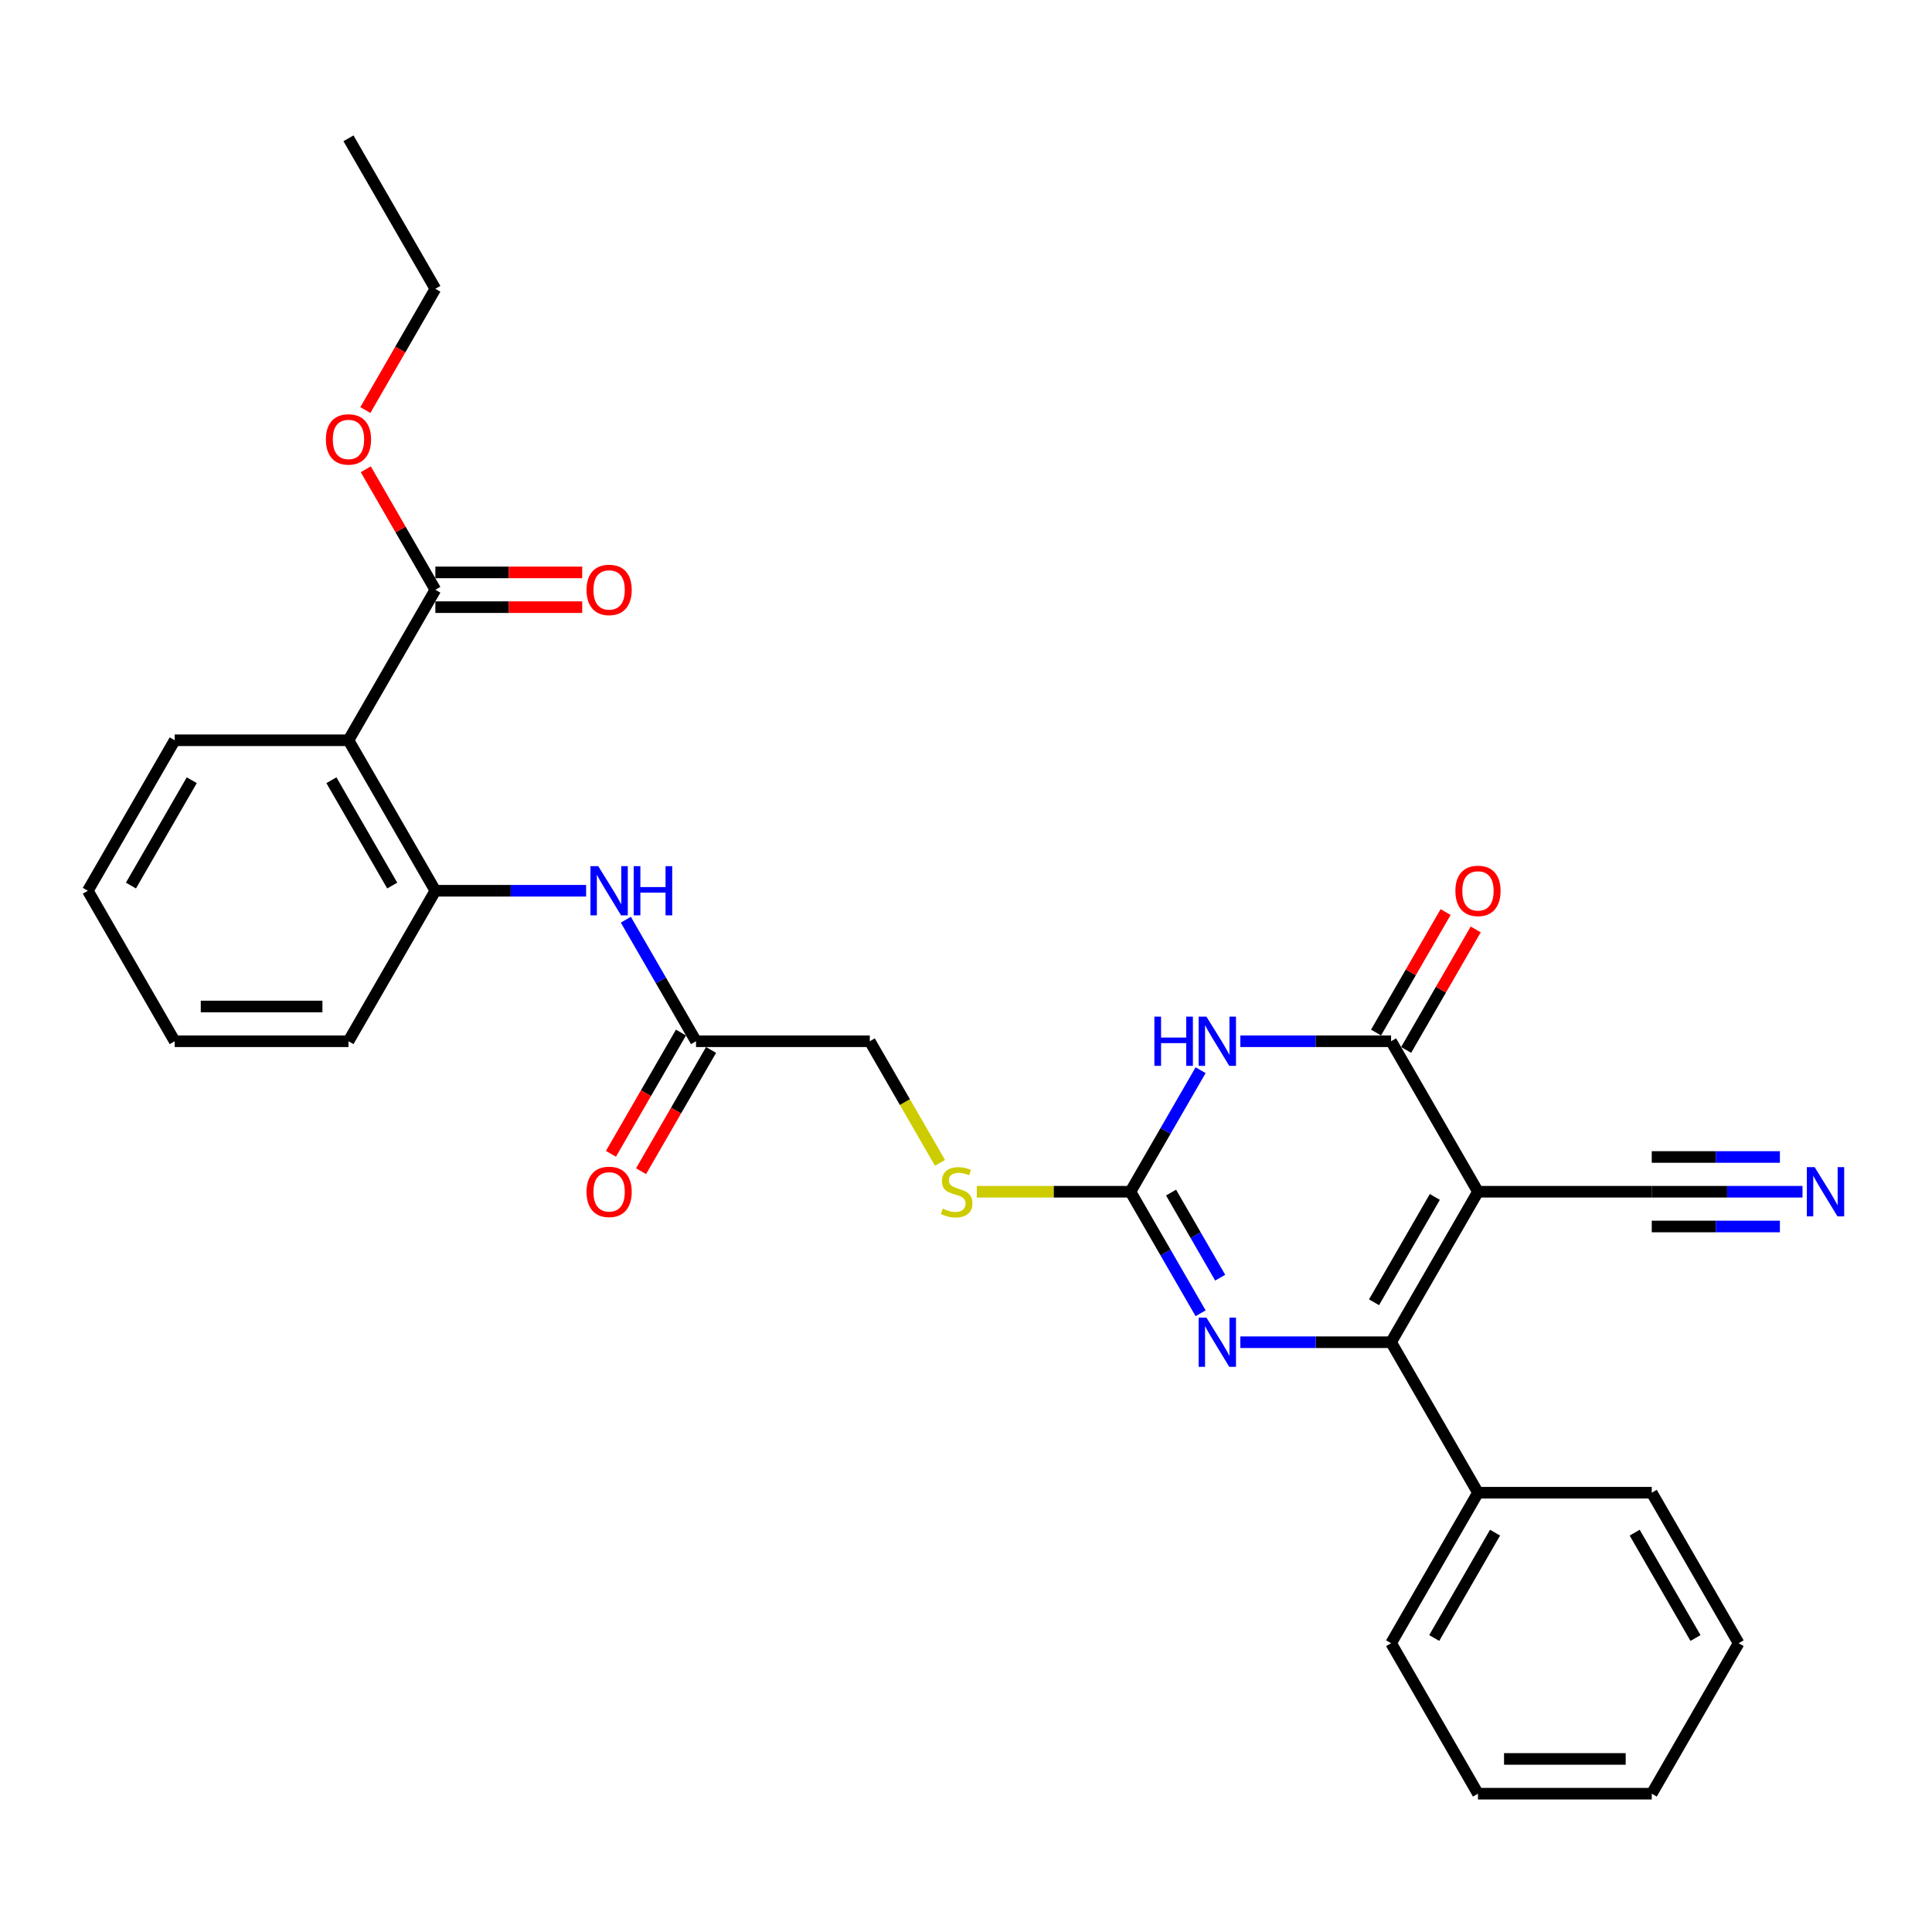 <?xml version='1.0' encoding='iso-8859-1'?>
<svg version='1.1' baseProfile='full'
              xmlns='http://www.w3.org/2000/svg'
                      xmlns:rdkit='http://www.rdkit.org/xml'
                      xmlns:xlink='http://www.w3.org/1999/xlink'
                  xml:space='preserve'
width='1000px' height='1000px' viewBox='0 0 1000 1000'>
<!-- END OF HEADER -->
<rect style='opacity:1.0;fill:#FFFFFF;stroke:none' width='1000' height='1000' x='0' y='0'> </rect>
<path class='bond-0' d='M 764.999,616.84 L 720.028,694.733' style='fill:none;fill-rule:evenodd;stroke:#000000;stroke-width:6px;stroke-linecap:butt;stroke-linejoin:miter;stroke-opacity:1' />
<path class='bond-0' d='M 742.675,619.529 L 711.195,674.054' style='fill:none;fill-rule:evenodd;stroke:#000000;stroke-width:6px;stroke-linecap:butt;stroke-linejoin:miter;stroke-opacity:1' />
<path class='bond-2' d='M 764.999,616.84 L 720.028,538.947' style='fill:none;fill-rule:evenodd;stroke:#000000;stroke-width:6px;stroke-linecap:butt;stroke-linejoin:miter;stroke-opacity:1' />
<path class='bond-6' d='M 764.999,616.84 L 854.942,616.84' style='fill:none;fill-rule:evenodd;stroke:#000000;stroke-width:6px;stroke-linecap:butt;stroke-linejoin:miter;stroke-opacity:1' />
<path class='bond-3' d='M 720.028,694.733 L 681.01,694.733' style='fill:none;fill-rule:evenodd;stroke:#000000;stroke-width:6px;stroke-linecap:butt;stroke-linejoin:miter;stroke-opacity:1' />
<path class='bond-3' d='M 681.01,694.733 L 641.993,694.733' style='fill:none;fill-rule:evenodd;stroke:#0000FF;stroke-width:6px;stroke-linecap:butt;stroke-linejoin:miter;stroke-opacity:1' />
<path class='bond-14' d='M 720.028,694.733 L 764.999,772.626' style='fill:none;fill-rule:evenodd;stroke:#000000;stroke-width:6px;stroke-linecap:butt;stroke-linejoin:miter;stroke-opacity:1' />
<path class='bond-1' d='M 641.993,538.947 L 681.01,538.947' style='fill:none;fill-rule:evenodd;stroke:#0000FF;stroke-width:6px;stroke-linecap:butt;stroke-linejoin:miter;stroke-opacity:1' />
<path class='bond-1' d='M 681.01,538.947 L 720.028,538.947' style='fill:none;fill-rule:evenodd;stroke:#000000;stroke-width:6px;stroke-linecap:butt;stroke-linejoin:miter;stroke-opacity:1' />
<path class='bond-4' d='M 621.433,553.931 L 603.273,585.385' style='fill:none;fill-rule:evenodd;stroke:#0000FF;stroke-width:6px;stroke-linecap:butt;stroke-linejoin:miter;stroke-opacity:1' />
<path class='bond-4' d='M 603.273,585.385 L 585.113,616.84' style='fill:none;fill-rule:evenodd;stroke:#000000;stroke-width:6px;stroke-linecap:butt;stroke-linejoin:miter;stroke-opacity:1' />
<path class='bond-13' d='M 727.817,543.444 L 745.821,512.259' style='fill:none;fill-rule:evenodd;stroke:#000000;stroke-width:6px;stroke-linecap:butt;stroke-linejoin:miter;stroke-opacity:1' />
<path class='bond-13' d='M 745.821,512.259 L 763.826,481.075' style='fill:none;fill-rule:evenodd;stroke:#FF0000;stroke-width:6px;stroke-linecap:butt;stroke-linejoin:miter;stroke-opacity:1' />
<path class='bond-13' d='M 712.239,534.449 L 730.243,503.265' style='fill:none;fill-rule:evenodd;stroke:#000000;stroke-width:6px;stroke-linecap:butt;stroke-linejoin:miter;stroke-opacity:1' />
<path class='bond-13' d='M 730.243,503.265 L 748.247,472.081' style='fill:none;fill-rule:evenodd;stroke:#FF0000;stroke-width:6px;stroke-linecap:butt;stroke-linejoin:miter;stroke-opacity:1' />
<path class='bond-30' d='M 621.433,679.748 L 603.273,648.294' style='fill:none;fill-rule:evenodd;stroke:#0000FF;stroke-width:6px;stroke-linecap:butt;stroke-linejoin:miter;stroke-opacity:1' />
<path class='bond-30' d='M 603.273,648.294 L 585.113,616.84' style='fill:none;fill-rule:evenodd;stroke:#000000;stroke-width:6px;stroke-linecap:butt;stroke-linejoin:miter;stroke-opacity:1' />
<path class='bond-30' d='M 631.564,661.317 L 618.852,639.299' style='fill:none;fill-rule:evenodd;stroke:#0000FF;stroke-width:6px;stroke-linecap:butt;stroke-linejoin:miter;stroke-opacity:1' />
<path class='bond-30' d='M 618.852,639.299 L 606.14,617.281' style='fill:none;fill-rule:evenodd;stroke:#000000;stroke-width:6px;stroke-linecap:butt;stroke-linejoin:miter;stroke-opacity:1' />
<path class='bond-12' d='M 585.113,616.84 L 545.349,616.84' style='fill:none;fill-rule:evenodd;stroke:#000000;stroke-width:6px;stroke-linecap:butt;stroke-linejoin:miter;stroke-opacity:1' />
<path class='bond-12' d='M 545.349,616.84 L 505.585,616.84' style='fill:none;fill-rule:evenodd;stroke:#CCCC00;stroke-width:6px;stroke-linecap:butt;stroke-linejoin:miter;stroke-opacity:1' />
<path class='bond-5' d='M 180.369,383.16 L 225.341,461.053' style='fill:none;fill-rule:evenodd;stroke:#000000;stroke-width:6px;stroke-linecap:butt;stroke-linejoin:miter;stroke-opacity:1' />
<path class='bond-5' d='M 171.536,403.839 L 203.016,458.364' style='fill:none;fill-rule:evenodd;stroke:#000000;stroke-width:6px;stroke-linecap:butt;stroke-linejoin:miter;stroke-opacity:1' />
<path class='bond-8' d='M 180.369,383.16 L 225.341,305.267' style='fill:none;fill-rule:evenodd;stroke:#000000;stroke-width:6px;stroke-linecap:butt;stroke-linejoin:miter;stroke-opacity:1' />
<path class='bond-19' d='M 180.369,383.16 L 90.426,383.16' style='fill:none;fill-rule:evenodd;stroke:#000000;stroke-width:6px;stroke-linecap:butt;stroke-linejoin:miter;stroke-opacity:1' />
<path class='bond-10' d='M 854.942,616.84 L 893.96,616.84' style='fill:none;fill-rule:evenodd;stroke:#000000;stroke-width:6px;stroke-linecap:butt;stroke-linejoin:miter;stroke-opacity:1' />
<path class='bond-10' d='M 893.96,616.84 L 932.977,616.84' style='fill:none;fill-rule:evenodd;stroke:#0000FF;stroke-width:6px;stroke-linecap:butt;stroke-linejoin:miter;stroke-opacity:1' />
<path class='bond-10' d='M 854.942,634.828 L 888.107,634.828' style='fill:none;fill-rule:evenodd;stroke:#000000;stroke-width:6px;stroke-linecap:butt;stroke-linejoin:miter;stroke-opacity:1' />
<path class='bond-10' d='M 888.107,634.828 L 921.272,634.828' style='fill:none;fill-rule:evenodd;stroke:#0000FF;stroke-width:6px;stroke-linecap:butt;stroke-linejoin:miter;stroke-opacity:1' />
<path class='bond-10' d='M 854.942,598.851 L 888.107,598.851' style='fill:none;fill-rule:evenodd;stroke:#000000;stroke-width:6px;stroke-linecap:butt;stroke-linejoin:miter;stroke-opacity:1' />
<path class='bond-10' d='M 888.107,598.851 L 921.272,598.851' style='fill:none;fill-rule:evenodd;stroke:#0000FF;stroke-width:6px;stroke-linecap:butt;stroke-linejoin:miter;stroke-opacity:1' />
<path class='bond-7' d='M 225.341,461.053 L 264.358,461.053' style='fill:none;fill-rule:evenodd;stroke:#000000;stroke-width:6px;stroke-linecap:butt;stroke-linejoin:miter;stroke-opacity:1' />
<path class='bond-7' d='M 264.358,461.053 L 303.375,461.053' style='fill:none;fill-rule:evenodd;stroke:#0000FF;stroke-width:6px;stroke-linecap:butt;stroke-linejoin:miter;stroke-opacity:1' />
<path class='bond-20' d='M 225.341,461.053 L 180.369,538.947' style='fill:none;fill-rule:evenodd;stroke:#000000;stroke-width:6px;stroke-linecap:butt;stroke-linejoin:miter;stroke-opacity:1' />
<path class='bond-15' d='M 225.341,314.262 L 263.342,314.262' style='fill:none;fill-rule:evenodd;stroke:#000000;stroke-width:6px;stroke-linecap:butt;stroke-linejoin:miter;stroke-opacity:1' />
<path class='bond-15' d='M 263.342,314.262 L 301.343,314.262' style='fill:none;fill-rule:evenodd;stroke:#FF0000;stroke-width:6px;stroke-linecap:butt;stroke-linejoin:miter;stroke-opacity:1' />
<path class='bond-15' d='M 225.341,296.273 L 263.342,296.273' style='fill:none;fill-rule:evenodd;stroke:#000000;stroke-width:6px;stroke-linecap:butt;stroke-linejoin:miter;stroke-opacity:1' />
<path class='bond-15' d='M 263.342,296.273 L 301.343,296.273' style='fill:none;fill-rule:evenodd;stroke:#FF0000;stroke-width:6px;stroke-linecap:butt;stroke-linejoin:miter;stroke-opacity:1' />
<path class='bond-18' d='M 225.341,305.267 L 207.336,274.083' style='fill:none;fill-rule:evenodd;stroke:#000000;stroke-width:6px;stroke-linecap:butt;stroke-linejoin:miter;stroke-opacity:1' />
<path class='bond-18' d='M 207.336,274.083 L 189.332,242.899' style='fill:none;fill-rule:evenodd;stroke:#FF0000;stroke-width:6px;stroke-linecap:butt;stroke-linejoin:miter;stroke-opacity:1' />
<path class='bond-9' d='M 323.935,476.038 L 342.095,507.492' style='fill:none;fill-rule:evenodd;stroke:#0000FF;stroke-width:6px;stroke-linecap:butt;stroke-linejoin:miter;stroke-opacity:1' />
<path class='bond-9' d='M 342.095,507.492 L 360.255,538.947' style='fill:none;fill-rule:evenodd;stroke:#000000;stroke-width:6px;stroke-linecap:butt;stroke-linejoin:miter;stroke-opacity:1' />
<path class='bond-11' d='M 360.255,538.947 L 450.199,538.947' style='fill:none;fill-rule:evenodd;stroke:#000000;stroke-width:6px;stroke-linecap:butt;stroke-linejoin:miter;stroke-opacity:1' />
<path class='bond-16' d='M 352.466,534.449 L 334.348,565.832' style='fill:none;fill-rule:evenodd;stroke:#000000;stroke-width:6px;stroke-linecap:butt;stroke-linejoin:miter;stroke-opacity:1' />
<path class='bond-16' d='M 334.348,565.832 L 316.229,597.214' style='fill:none;fill-rule:evenodd;stroke:#FF0000;stroke-width:6px;stroke-linecap:butt;stroke-linejoin:miter;stroke-opacity:1' />
<path class='bond-16' d='M 368.045,543.444 L 349.926,574.826' style='fill:none;fill-rule:evenodd;stroke:#000000;stroke-width:6px;stroke-linecap:butt;stroke-linejoin:miter;stroke-opacity:1' />
<path class='bond-16' d='M 349.926,574.826 L 331.808,606.208' style='fill:none;fill-rule:evenodd;stroke:#FF0000;stroke-width:6px;stroke-linecap:butt;stroke-linejoin:miter;stroke-opacity:1' />
<path class='bond-17' d='M 486.54,601.891 L 468.369,570.419' style='fill:none;fill-rule:evenodd;stroke:#CCCC00;stroke-width:6px;stroke-linecap:butt;stroke-linejoin:miter;stroke-opacity:1' />
<path class='bond-17' d='M 468.369,570.419 L 450.199,538.947' style='fill:none;fill-rule:evenodd;stroke:#000000;stroke-width:6px;stroke-linecap:butt;stroke-linejoin:miter;stroke-opacity:1' />
<path class='bond-21' d='M 764.999,772.626 L 720.028,850.519' style='fill:none;fill-rule:evenodd;stroke:#000000;stroke-width:6px;stroke-linecap:butt;stroke-linejoin:miter;stroke-opacity:1' />
<path class='bond-21' d='M 773.832,793.304 L 742.352,847.829' style='fill:none;fill-rule:evenodd;stroke:#000000;stroke-width:6px;stroke-linecap:butt;stroke-linejoin:miter;stroke-opacity:1' />
<path class='bond-22' d='M 764.999,772.626 L 854.942,772.626' style='fill:none;fill-rule:evenodd;stroke:#000000;stroke-width:6px;stroke-linecap:butt;stroke-linejoin:miter;stroke-opacity:1' />
<path class='bond-23' d='M 189.104,212.246 L 207.222,180.864' style='fill:none;fill-rule:evenodd;stroke:#FF0000;stroke-width:6px;stroke-linecap:butt;stroke-linejoin:miter;stroke-opacity:1' />
<path class='bond-23' d='M 207.222,180.864 L 225.341,149.481' style='fill:none;fill-rule:evenodd;stroke:#000000;stroke-width:6px;stroke-linecap:butt;stroke-linejoin:miter;stroke-opacity:1' />
<path class='bond-32' d='M 90.426,383.16 L 45.455,461.053' style='fill:none;fill-rule:evenodd;stroke:#000000;stroke-width:6px;stroke-linecap:butt;stroke-linejoin:miter;stroke-opacity:1' />
<path class='bond-32' d='M 99.259,403.839 L 67.779,458.364' style='fill:none;fill-rule:evenodd;stroke:#000000;stroke-width:6px;stroke-linecap:butt;stroke-linejoin:miter;stroke-opacity:1' />
<path class='bond-25' d='M 180.369,538.947 L 90.426,538.947' style='fill:none;fill-rule:evenodd;stroke:#000000;stroke-width:6px;stroke-linecap:butt;stroke-linejoin:miter;stroke-opacity:1' />
<path class='bond-25' d='M 166.878,520.958 L 103.918,520.958' style='fill:none;fill-rule:evenodd;stroke:#000000;stroke-width:6px;stroke-linecap:butt;stroke-linejoin:miter;stroke-opacity:1' />
<path class='bond-28' d='M 720.028,850.519 L 764.999,928.412' style='fill:none;fill-rule:evenodd;stroke:#000000;stroke-width:6px;stroke-linecap:butt;stroke-linejoin:miter;stroke-opacity:1' />
<path class='bond-27' d='M 854.942,772.626 L 899.914,850.519' style='fill:none;fill-rule:evenodd;stroke:#000000;stroke-width:6px;stroke-linecap:butt;stroke-linejoin:miter;stroke-opacity:1' />
<path class='bond-27' d='M 846.11,793.304 L 877.59,847.829' style='fill:none;fill-rule:evenodd;stroke:#000000;stroke-width:6px;stroke-linecap:butt;stroke-linejoin:miter;stroke-opacity:1' />
<path class='bond-26' d='M 225.341,149.481 L 180.369,71.588' style='fill:none;fill-rule:evenodd;stroke:#000000;stroke-width:6px;stroke-linecap:butt;stroke-linejoin:miter;stroke-opacity:1' />
<path class='bond-24' d='M 45.455,461.053 L 90.426,538.947' style='fill:none;fill-rule:evenodd;stroke:#000000;stroke-width:6px;stroke-linecap:butt;stroke-linejoin:miter;stroke-opacity:1' />
<path class='bond-29' d='M 899.914,850.519 L 854.942,928.412' style='fill:none;fill-rule:evenodd;stroke:#000000;stroke-width:6px;stroke-linecap:butt;stroke-linejoin:miter;stroke-opacity:1' />
<path class='bond-31' d='M 764.999,928.412 L 854.942,928.412' style='fill:none;fill-rule:evenodd;stroke:#000000;stroke-width:6px;stroke-linecap:butt;stroke-linejoin:miter;stroke-opacity:1' />
<path class='bond-31' d='M 778.491,910.423 L 841.451,910.423' style='fill:none;fill-rule:evenodd;stroke:#000000;stroke-width:6px;stroke-linecap:butt;stroke-linejoin:miter;stroke-opacity:1' />
<path  class='atom-2' d='M 597.507 526.211
L 600.961 526.211
L 600.961 537.04
L 613.985 537.04
L 613.985 526.211
L 617.439 526.211
L 617.439 551.682
L 613.985 551.682
L 613.985 539.918
L 600.961 539.918
L 600.961 551.682
L 597.507 551.682
L 597.507 526.211
' fill='#0000FF'/>
<path  class='atom-2' d='M 624.454 526.211
L 632.801 539.702
Q 633.628 541.033, 634.96 543.444
Q 636.291 545.854, 636.363 545.998
L 636.363 526.211
L 639.745 526.211
L 639.745 551.682
L 636.255 551.682
L 627.296 536.932
Q 626.253 535.205, 625.138 533.226
Q 624.059 531.247, 623.735 530.636
L 623.735 551.682
L 620.425 551.682
L 620.425 526.211
L 624.454 526.211
' fill='#0000FF'/>
<path  class='atom-4' d='M 624.454 681.997
L 632.801 695.488
Q 633.628 696.819, 634.96 699.23
Q 636.291 701.64, 636.363 701.784
L 636.363 681.997
L 639.745 681.997
L 639.745 707.468
L 636.255 707.468
L 627.296 692.718
Q 626.253 690.991, 625.138 689.012
Q 624.059 687.033, 623.735 686.422
L 623.735 707.468
L 620.425 707.468
L 620.425 681.997
L 624.454 681.997
' fill='#0000FF'/>
<path  class='atom-10' d='M 309.653 448.318
L 318 461.809
Q 318.828 463.14, 320.159 465.551
Q 321.49 467.961, 321.562 468.105
L 321.562 448.318
L 324.944 448.318
L 324.944 473.789
L 321.454 473.789
L 312.496 459.039
Q 311.452 457.312, 310.337 455.333
Q 309.258 453.354, 308.934 452.743
L 308.934 473.789
L 305.624 473.789
L 305.624 448.318
L 309.653 448.318
' fill='#0000FF'/>
<path  class='atom-10' d='M 328.002 448.318
L 331.456 448.318
L 331.456 459.147
L 344.479 459.147
L 344.479 448.318
L 347.933 448.318
L 347.933 473.789
L 344.479 473.789
L 344.479 462.025
L 331.456 462.025
L 331.456 473.789
L 328.002 473.789
L 328.002 448.318
' fill='#0000FF'/>
<path  class='atom-11' d='M 939.255 604.104
L 947.602 617.595
Q 948.429 618.926, 949.76 621.337
Q 951.092 623.747, 951.164 623.891
L 951.164 604.104
L 954.545 604.104
L 954.545 629.575
L 951.056 629.575
L 942.097 614.825
Q 941.054 613.098, 939.939 611.119
Q 938.859 609.14, 938.536 608.529
L 938.536 629.575
L 935.226 629.575
L 935.226 604.104
L 939.255 604.104
' fill='#0000FF'/>
<path  class='atom-13' d='M 487.975 625.582
Q 488.262 625.69, 489.45 626.194
Q 490.637 626.697, 491.932 627.021
Q 493.263 627.309, 494.558 627.309
Q 496.969 627.309, 498.372 626.158
Q 499.775 624.97, 499.775 622.92
Q 499.775 621.517, 499.056 620.653
Q 498.372 619.79, 497.293 619.322
Q 496.213 618.854, 494.415 618.315
Q 492.148 617.631, 490.781 616.983
Q 489.45 616.336, 488.478 614.969
Q 487.543 613.602, 487.543 611.299
Q 487.543 608.097, 489.702 606.118
Q 491.896 604.14, 496.213 604.14
Q 499.164 604.14, 502.509 605.543
L 501.682 608.313
Q 498.624 607.054, 496.321 607.054
Q 493.839 607.054, 492.472 608.097
Q 491.105 609.104, 491.141 610.867
Q 491.141 612.234, 491.824 613.062
Q 492.544 613.889, 493.551 614.357
Q 494.594 614.825, 496.321 615.364
Q 498.624 616.084, 499.991 616.804
Q 501.358 617.523, 502.33 618.998
Q 503.337 620.437, 503.337 622.92
Q 503.337 626.445, 500.962 628.352
Q 498.624 630.223, 494.702 630.223
Q 492.436 630.223, 490.709 629.719
Q 489.018 629.252, 487.003 628.424
L 487.975 625.582
' fill='#CCCC00'/>
<path  class='atom-14' d='M 753.307 461.125
Q 753.307 455.009, 756.329 451.591
Q 759.351 448.174, 764.999 448.174
Q 770.648 448.174, 773.67 451.591
Q 776.692 455.009, 776.692 461.125
Q 776.692 467.314, 773.634 470.839
Q 770.576 474.329, 764.999 474.329
Q 759.387 474.329, 756.329 470.839
Q 753.307 467.35, 753.307 461.125
M 764.999 471.451
Q 768.885 471.451, 770.972 468.861
Q 773.094 466.234, 773.094 461.125
Q 773.094 456.125, 770.972 453.606
Q 768.885 451.052, 764.999 451.052
Q 761.114 451.052, 758.991 453.57
Q 756.904 456.089, 756.904 461.125
Q 756.904 466.27, 758.991 468.861
Q 761.114 471.451, 764.999 471.451
' fill='#FF0000'/>
<path  class='atom-16' d='M 303.591 305.339
Q 303.591 299.223, 306.613 295.805
Q 309.635 292.388, 315.284 292.388
Q 320.932 292.388, 323.954 295.805
Q 326.976 299.223, 326.976 305.339
Q 326.976 311.528, 323.918 315.053
Q 320.86 318.543, 315.284 318.543
Q 309.671 318.543, 306.613 315.053
Q 303.591 311.563, 303.591 305.339
M 315.284 315.665
Q 319.169 315.665, 321.256 313.075
Q 323.379 310.448, 323.379 305.339
Q 323.379 300.339, 321.256 297.82
Q 319.169 295.266, 315.284 295.266
Q 311.398 295.266, 309.276 297.784
Q 307.189 300.303, 307.189 305.339
Q 307.189 310.484, 309.276 313.075
Q 311.398 315.665, 315.284 315.665
' fill='#FF0000'/>
<path  class='atom-17' d='M 303.591 616.911
Q 303.591 610.795, 306.613 607.378
Q 309.635 603.96, 315.284 603.96
Q 320.932 603.96, 323.954 607.378
Q 326.976 610.795, 326.976 616.911
Q 326.976 623.1, 323.918 626.625
Q 320.86 630.115, 315.284 630.115
Q 309.671 630.115, 306.613 626.625
Q 303.591 623.136, 303.591 616.911
M 315.284 627.237
Q 319.169 627.237, 321.256 624.647
Q 323.379 622.02, 323.379 616.911
Q 323.379 611.911, 321.256 609.392
Q 319.169 606.838, 315.284 606.838
Q 311.398 606.838, 309.276 609.356
Q 307.189 611.875, 307.189 616.911
Q 307.189 622.056, 309.276 624.647
Q 311.398 627.237, 315.284 627.237
' fill='#FF0000'/>
<path  class='atom-19' d='M 168.677 227.446
Q 168.677 221.33, 171.699 217.912
Q 174.721 214.495, 180.369 214.495
Q 186.018 214.495, 189.04 217.912
Q 192.062 221.33, 192.062 227.446
Q 192.062 233.634, 189.004 237.16
Q 185.946 240.65, 180.369 240.65
Q 174.757 240.65, 171.699 237.16
Q 168.677 233.67, 168.677 227.446
M 180.369 237.772
Q 184.255 237.772, 186.341 235.182
Q 188.464 232.555, 188.464 227.446
Q 188.464 222.446, 186.341 219.927
Q 184.255 217.373, 180.369 217.373
Q 176.484 217.373, 174.361 219.891
Q 172.274 222.41, 172.274 227.446
Q 172.274 232.591, 174.361 235.182
Q 176.484 237.772, 180.369 237.772
' fill='#FF0000'/>
</svg>
